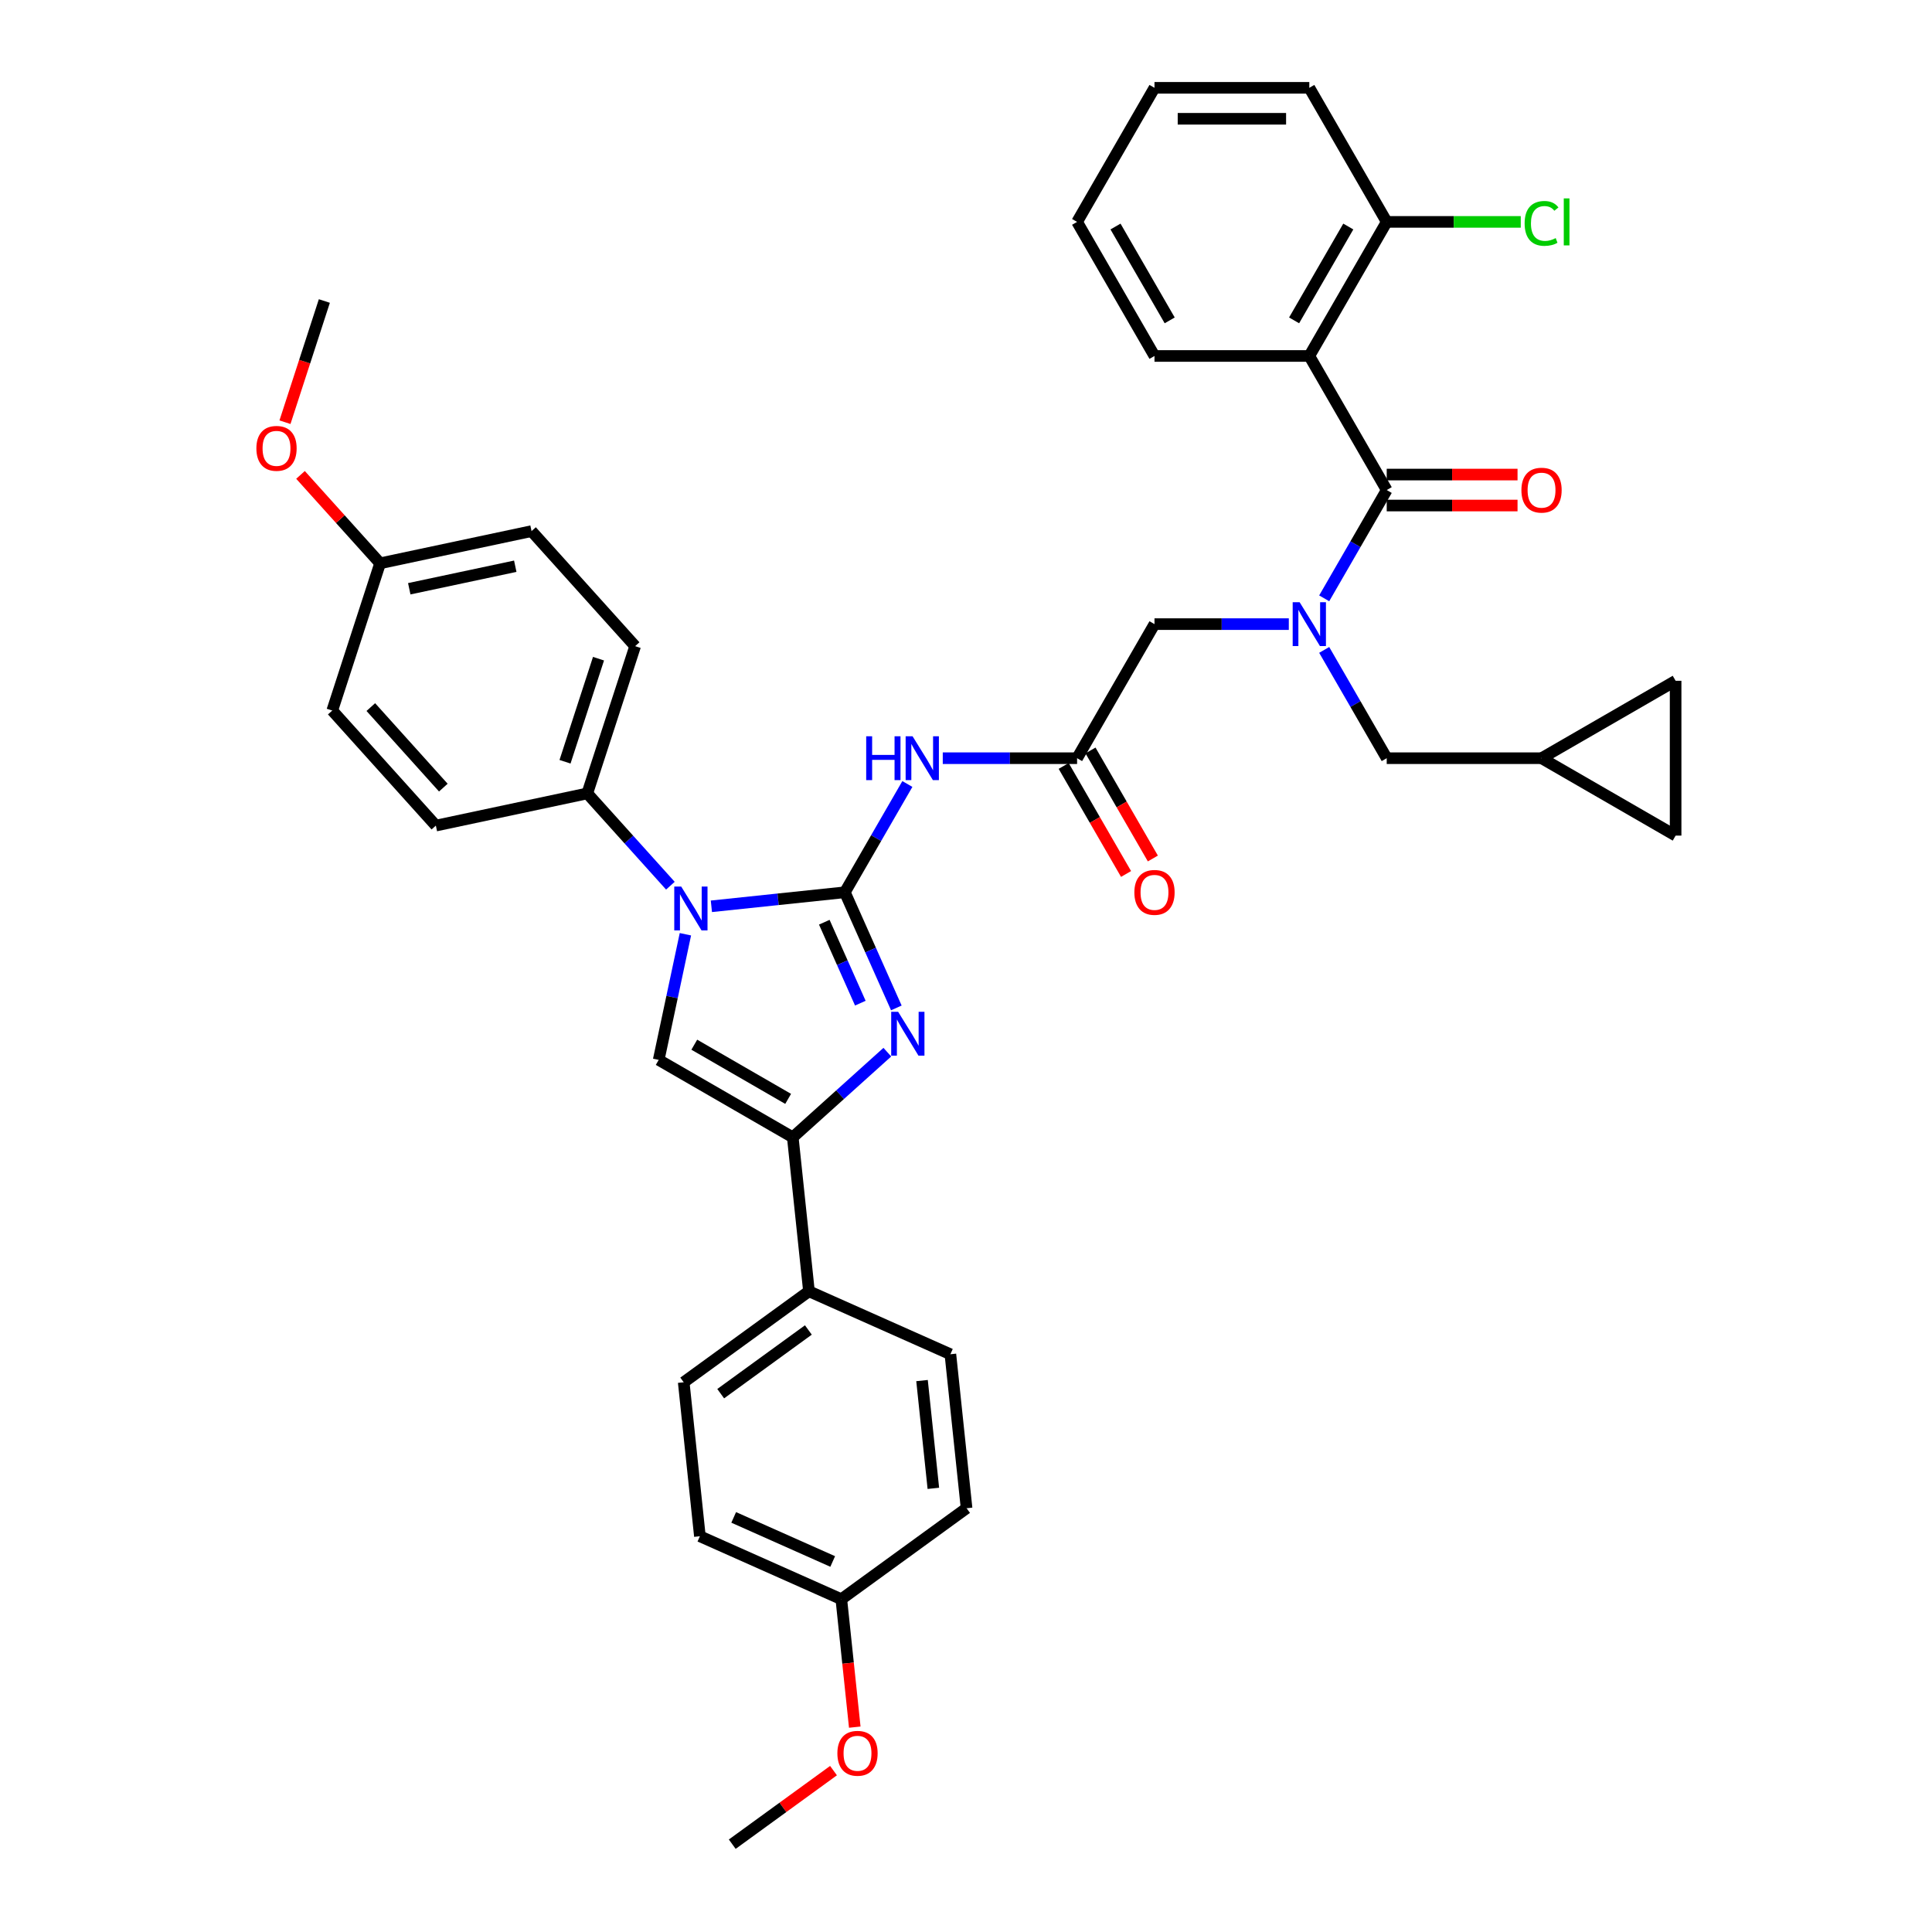 <?xml version='1.0' encoding='iso-8859-1'?>
<svg version='1.1' baseProfile='full'
              xmlns='http://www.w3.org/2000/svg'
                      xmlns:rdkit='http://www.rdkit.org/xml'
                      xmlns:xlink='http://www.w3.org/1999/xlink'
                  xml:space='preserve'
width='1000px' height='1000px' viewBox='0 0 1000 1000'>
<!-- END OF HEADER -->
<rect style='opacity:1.0;fill:#FFFFFF;stroke:none' width='1000' height='1000' x='0' y='0'> </rect>
<path class='bond-0' d='M 667.087,323.045 L 632.325,323.045' style='fill:none;fill-rule:evenodd;stroke:#0000FF;stroke-width:6px;stroke-linecap:butt;stroke-linejoin:miter;stroke-opacity:1' />
<path class='bond-0' d='M 632.325,323.045 L 597.563,323.045' style='fill:none;fill-rule:evenodd;stroke:#000000;stroke-width:6px;stroke-linecap:butt;stroke-linejoin:miter;stroke-opacity:1' />
<path class='bond-1' d='M 685.405,309.695 L 701.584,281.671' style='fill:none;fill-rule:evenodd;stroke:#0000FF;stroke-width:6px;stroke-linecap:butt;stroke-linejoin:miter;stroke-opacity:1' />
<path class='bond-1' d='M 701.584,281.671 L 717.764,253.648' style='fill:none;fill-rule:evenodd;stroke:#000000;stroke-width:6px;stroke-linecap:butt;stroke-linejoin:miter;stroke-opacity:1' />
<path class='bond-2' d='M 685.405,336.395 L 701.584,364.419' style='fill:none;fill-rule:evenodd;stroke:#0000FF;stroke-width:6px;stroke-linecap:butt;stroke-linejoin:miter;stroke-opacity:1' />
<path class='bond-2' d='M 701.584,364.419 L 717.764,392.443' style='fill:none;fill-rule:evenodd;stroke:#000000;stroke-width:6px;stroke-linecap:butt;stroke-linejoin:miter;stroke-opacity:1' />
<path class='bond-3' d='M 677.697,184.25 L 717.764,114.852' style='fill:none;fill-rule:evenodd;stroke:#000000;stroke-width:6px;stroke-linecap:butt;stroke-linejoin:miter;stroke-opacity:1' />
<path class='bond-3' d='M 669.827,165.827 L 697.874,117.249' style='fill:none;fill-rule:evenodd;stroke:#000000;stroke-width:6px;stroke-linecap:butt;stroke-linejoin:miter;stroke-opacity:1' />
<path class='bond-4' d='M 677.697,184.25 L 597.563,184.25' style='fill:none;fill-rule:evenodd;stroke:#000000;stroke-width:6px;stroke-linecap:butt;stroke-linejoin:miter;stroke-opacity:1' />
<path class='bond-5' d='M 677.697,184.25 L 717.764,253.648' style='fill:none;fill-rule:evenodd;stroke:#000000;stroke-width:6px;stroke-linecap:butt;stroke-linejoin:miter;stroke-opacity:1' />
<path class='bond-6' d='M 717.764,261.661 L 751.62,261.661' style='fill:none;fill-rule:evenodd;stroke:#000000;stroke-width:6px;stroke-linecap:butt;stroke-linejoin:miter;stroke-opacity:1' />
<path class='bond-6' d='M 751.62,261.661 L 785.476,261.661' style='fill:none;fill-rule:evenodd;stroke:#FF0000;stroke-width:6px;stroke-linecap:butt;stroke-linejoin:miter;stroke-opacity:1' />
<path class='bond-6' d='M 717.764,245.634 L 751.62,245.634' style='fill:none;fill-rule:evenodd;stroke:#000000;stroke-width:6px;stroke-linecap:butt;stroke-linejoin:miter;stroke-opacity:1' />
<path class='bond-6' d='M 751.62,245.634 L 785.476,245.634' style='fill:none;fill-rule:evenodd;stroke:#FF0000;stroke-width:6px;stroke-linecap:butt;stroke-linejoin:miter;stroke-opacity:1' />
<path class='bond-7' d='M 717.764,114.852 L 752.453,114.852' style='fill:none;fill-rule:evenodd;stroke:#000000;stroke-width:6px;stroke-linecap:butt;stroke-linejoin:miter;stroke-opacity:1' />
<path class='bond-7' d='M 752.453,114.852 L 787.143,114.852' style='fill:none;fill-rule:evenodd;stroke:#00CC00;stroke-width:6px;stroke-linecap:butt;stroke-linejoin:miter;stroke-opacity:1' />
<path class='bond-8' d='M 717.764,114.852 L 677.697,45.455' style='fill:none;fill-rule:evenodd;stroke:#000000;stroke-width:6px;stroke-linecap:butt;stroke-linejoin:miter;stroke-opacity:1' />
<path class='bond-9' d='M 867.295,352.376 L 867.295,432.51' style='fill:none;fill-rule:evenodd;stroke:#000000;stroke-width:6px;stroke-linecap:butt;stroke-linejoin:miter;stroke-opacity:1' />
<path class='bond-10' d='M 867.295,352.376 L 797.897,392.443' style='fill:none;fill-rule:evenodd;stroke:#000000;stroke-width:6px;stroke-linecap:butt;stroke-linejoin:miter;stroke-opacity:1' />
<path class='bond-11' d='M 867.295,432.51 L 797.897,392.443' style='fill:none;fill-rule:evenodd;stroke:#000000;stroke-width:6px;stroke-linecap:butt;stroke-linejoin:miter;stroke-opacity:1' />
<path class='bond-12' d='M 487.973,392.443 L 522.735,392.443' style='fill:none;fill-rule:evenodd;stroke:#0000FF;stroke-width:6px;stroke-linecap:butt;stroke-linejoin:miter;stroke-opacity:1' />
<path class='bond-12' d='M 522.735,392.443 L 557.497,392.443' style='fill:none;fill-rule:evenodd;stroke:#000000;stroke-width:6px;stroke-linecap:butt;stroke-linejoin:miter;stroke-opacity:1' />
<path class='bond-13' d='M 469.655,405.793 L 453.476,433.817' style='fill:none;fill-rule:evenodd;stroke:#0000FF;stroke-width:6px;stroke-linecap:butt;stroke-linejoin:miter;stroke-opacity:1' />
<path class='bond-13' d='M 453.476,433.817 L 437.296,461.841' style='fill:none;fill-rule:evenodd;stroke:#000000;stroke-width:6px;stroke-linecap:butt;stroke-linejoin:miter;stroke-opacity:1' />
<path class='bond-14' d='M 550.557,396.45 L 566.699,424.409' style='fill:none;fill-rule:evenodd;stroke:#000000;stroke-width:6px;stroke-linecap:butt;stroke-linejoin:miter;stroke-opacity:1' />
<path class='bond-14' d='M 566.699,424.409 L 582.842,452.369' style='fill:none;fill-rule:evenodd;stroke:#FF0000;stroke-width:6px;stroke-linecap:butt;stroke-linejoin:miter;stroke-opacity:1' />
<path class='bond-14' d='M 564.436,388.436 L 580.579,416.396' style='fill:none;fill-rule:evenodd;stroke:#000000;stroke-width:6px;stroke-linecap:butt;stroke-linejoin:miter;stroke-opacity:1' />
<path class='bond-14' d='M 580.579,416.396 L 596.721,444.355' style='fill:none;fill-rule:evenodd;stroke:#FF0000;stroke-width:6px;stroke-linecap:butt;stroke-linejoin:miter;stroke-opacity:1' />
<path class='bond-15' d='M 557.497,392.443 L 597.563,323.045' style='fill:none;fill-rule:evenodd;stroke:#000000;stroke-width:6px;stroke-linecap:butt;stroke-linejoin:miter;stroke-opacity:1' />
<path class='bond-16' d='M 368.211,469.102 L 402.754,465.471' style='fill:none;fill-rule:evenodd;stroke:#0000FF;stroke-width:6px;stroke-linecap:butt;stroke-linejoin:miter;stroke-opacity:1' />
<path class='bond-16' d='M 402.754,465.471 L 437.296,461.841' style='fill:none;fill-rule:evenodd;stroke:#000000;stroke-width:6px;stroke-linecap:butt;stroke-linejoin:miter;stroke-opacity:1' />
<path class='bond-17' d='M 354.764,483.567 L 347.853,516.083' style='fill:none;fill-rule:evenodd;stroke:#0000FF;stroke-width:6px;stroke-linecap:butt;stroke-linejoin:miter;stroke-opacity:1' />
<path class='bond-17' d='M 347.853,516.083 L 340.941,548.599' style='fill:none;fill-rule:evenodd;stroke:#000000;stroke-width:6px;stroke-linecap:butt;stroke-linejoin:miter;stroke-opacity:1' />
<path class='bond-18' d='M 346.992,458.434 L 325.487,434.55' style='fill:none;fill-rule:evenodd;stroke:#0000FF;stroke-width:6px;stroke-linecap:butt;stroke-linejoin:miter;stroke-opacity:1' />
<path class='bond-18' d='M 325.487,434.55 L 303.982,410.666' style='fill:none;fill-rule:evenodd;stroke:#000000;stroke-width:6px;stroke-linecap:butt;stroke-linejoin:miter;stroke-opacity:1' />
<path class='bond-19' d='M 437.296,461.841 L 450.621,491.768' style='fill:none;fill-rule:evenodd;stroke:#000000;stroke-width:6px;stroke-linecap:butt;stroke-linejoin:miter;stroke-opacity:1' />
<path class='bond-19' d='M 450.621,491.768 L 463.946,521.696' style='fill:none;fill-rule:evenodd;stroke:#0000FF;stroke-width:6px;stroke-linecap:butt;stroke-linejoin:miter;stroke-opacity:1' />
<path class='bond-19' d='M 426.653,477.338 L 435.98,498.287' style='fill:none;fill-rule:evenodd;stroke:#000000;stroke-width:6px;stroke-linecap:butt;stroke-linejoin:miter;stroke-opacity:1' />
<path class='bond-19' d='M 435.98,498.287 L 445.307,519.236' style='fill:none;fill-rule:evenodd;stroke:#0000FF;stroke-width:6px;stroke-linecap:butt;stroke-linejoin:miter;stroke-opacity:1' />
<path class='bond-20' d='M 459.28,544.599 L 434.809,566.633' style='fill:none;fill-rule:evenodd;stroke:#0000FF;stroke-width:6px;stroke-linecap:butt;stroke-linejoin:miter;stroke-opacity:1' />
<path class='bond-20' d='M 434.809,566.633 L 410.339,588.666' style='fill:none;fill-rule:evenodd;stroke:#000000;stroke-width:6px;stroke-linecap:butt;stroke-linejoin:miter;stroke-opacity:1' />
<path class='bond-21' d='M 410.339,588.666 L 418.715,668.361' style='fill:none;fill-rule:evenodd;stroke:#000000;stroke-width:6px;stroke-linecap:butt;stroke-linejoin:miter;stroke-opacity:1' />
<path class='bond-22' d='M 410.339,588.666 L 340.941,548.599' style='fill:none;fill-rule:evenodd;stroke:#000000;stroke-width:6px;stroke-linecap:butt;stroke-linejoin:miter;stroke-opacity:1' />
<path class='bond-22' d='M 407.942,568.776 L 359.364,540.73' style='fill:none;fill-rule:evenodd;stroke:#000000;stroke-width:6px;stroke-linecap:butt;stroke-linejoin:miter;stroke-opacity:1' />
<path class='bond-23' d='M 418.715,668.361 L 353.886,715.462' style='fill:none;fill-rule:evenodd;stroke:#000000;stroke-width:6px;stroke-linecap:butt;stroke-linejoin:miter;stroke-opacity:1' />
<path class='bond-23' d='M 418.411,688.392 L 373.03,721.362' style='fill:none;fill-rule:evenodd;stroke:#000000;stroke-width:6px;stroke-linecap:butt;stroke-linejoin:miter;stroke-opacity:1' />
<path class='bond-24' d='M 418.715,668.361 L 491.921,700.954' style='fill:none;fill-rule:evenodd;stroke:#000000;stroke-width:6px;stroke-linecap:butt;stroke-linejoin:miter;stroke-opacity:1' />
<path class='bond-25' d='M 353.886,715.462 L 362.262,795.156' style='fill:none;fill-rule:evenodd;stroke:#000000;stroke-width:6px;stroke-linecap:butt;stroke-linejoin:miter;stroke-opacity:1' />
<path class='bond-26' d='M 303.982,410.666 L 225.6,427.327' style='fill:none;fill-rule:evenodd;stroke:#000000;stroke-width:6px;stroke-linecap:butt;stroke-linejoin:miter;stroke-opacity:1' />
<path class='bond-27' d='M 303.982,410.666 L 328.745,334.454' style='fill:none;fill-rule:evenodd;stroke:#000000;stroke-width:6px;stroke-linecap:butt;stroke-linejoin:miter;stroke-opacity:1' />
<path class='bond-27' d='M 292.454,394.282 L 309.788,340.934' style='fill:none;fill-rule:evenodd;stroke:#000000;stroke-width:6px;stroke-linecap:butt;stroke-linejoin:miter;stroke-opacity:1' />
<path class='bond-28' d='M 196.742,291.564 L 275.125,274.904' style='fill:none;fill-rule:evenodd;stroke:#000000;stroke-width:6px;stroke-linecap:butt;stroke-linejoin:miter;stroke-opacity:1' />
<path class='bond-28' d='M 211.832,304.742 L 266.7,293.079' style='fill:none;fill-rule:evenodd;stroke:#000000;stroke-width:6px;stroke-linecap:butt;stroke-linejoin:miter;stroke-opacity:1' />
<path class='bond-29' d='M 196.742,291.564 L 176.143,268.686' style='fill:none;fill-rule:evenodd;stroke:#000000;stroke-width:6px;stroke-linecap:butt;stroke-linejoin:miter;stroke-opacity:1' />
<path class='bond-29' d='M 176.143,268.686 L 155.543,245.808' style='fill:none;fill-rule:evenodd;stroke:#FF0000;stroke-width:6px;stroke-linecap:butt;stroke-linejoin:miter;stroke-opacity:1' />
<path class='bond-30' d='M 196.742,291.564 L 171.98,367.776' style='fill:none;fill-rule:evenodd;stroke:#000000;stroke-width:6px;stroke-linecap:butt;stroke-linejoin:miter;stroke-opacity:1' />
<path class='bond-31' d='M 225.6,427.327 L 171.98,367.776' style='fill:none;fill-rule:evenodd;stroke:#000000;stroke-width:6px;stroke-linecap:butt;stroke-linejoin:miter;stroke-opacity:1' />
<path class='bond-31' d='M 229.467,407.67 L 191.933,365.985' style='fill:none;fill-rule:evenodd;stroke:#000000;stroke-width:6px;stroke-linecap:butt;stroke-linejoin:miter;stroke-opacity:1' />
<path class='bond-32' d='M 328.745,334.454 L 275.125,274.904' style='fill:none;fill-rule:evenodd;stroke:#000000;stroke-width:6px;stroke-linecap:butt;stroke-linejoin:miter;stroke-opacity:1' />
<path class='bond-33' d='M 147.502,218.535 L 157.694,187.169' style='fill:none;fill-rule:evenodd;stroke:#FF0000;stroke-width:6px;stroke-linecap:butt;stroke-linejoin:miter;stroke-opacity:1' />
<path class='bond-33' d='M 157.694,187.169 L 167.885,155.802' style='fill:none;fill-rule:evenodd;stroke:#000000;stroke-width:6px;stroke-linecap:butt;stroke-linejoin:miter;stroke-opacity:1' />
<path class='bond-34' d='M 491.921,700.954 L 500.297,780.648' style='fill:none;fill-rule:evenodd;stroke:#000000;stroke-width:6px;stroke-linecap:butt;stroke-linejoin:miter;stroke-opacity:1' />
<path class='bond-34' d='M 477.238,714.583 L 483.101,770.369' style='fill:none;fill-rule:evenodd;stroke:#000000;stroke-width:6px;stroke-linecap:butt;stroke-linejoin:miter;stroke-opacity:1' />
<path class='bond-35' d='M 435.467,827.75 L 500.297,780.648' style='fill:none;fill-rule:evenodd;stroke:#000000;stroke-width:6px;stroke-linecap:butt;stroke-linejoin:miter;stroke-opacity:1' />
<path class='bond-36' d='M 435.467,827.75 L 438.947,860.858' style='fill:none;fill-rule:evenodd;stroke:#000000;stroke-width:6px;stroke-linecap:butt;stroke-linejoin:miter;stroke-opacity:1' />
<path class='bond-36' d='M 438.947,860.858 L 442.427,893.966' style='fill:none;fill-rule:evenodd;stroke:#FF0000;stroke-width:6px;stroke-linecap:butt;stroke-linejoin:miter;stroke-opacity:1' />
<path class='bond-37' d='M 435.467,827.75 L 362.262,795.156' style='fill:none;fill-rule:evenodd;stroke:#000000;stroke-width:6px;stroke-linecap:butt;stroke-linejoin:miter;stroke-opacity:1' />
<path class='bond-37' d='M 431.005,808.219 L 379.761,785.404' style='fill:none;fill-rule:evenodd;stroke:#000000;stroke-width:6px;stroke-linecap:butt;stroke-linejoin:miter;stroke-opacity:1' />
<path class='bond-38' d='M 431.423,916.468 L 405.219,935.507' style='fill:none;fill-rule:evenodd;stroke:#FF0000;stroke-width:6px;stroke-linecap:butt;stroke-linejoin:miter;stroke-opacity:1' />
<path class='bond-38' d='M 405.219,935.507 L 379.014,954.545' style='fill:none;fill-rule:evenodd;stroke:#000000;stroke-width:6px;stroke-linecap:butt;stroke-linejoin:miter;stroke-opacity:1' />
<path class='bond-39' d='M 797.897,392.443 L 717.764,392.443' style='fill:none;fill-rule:evenodd;stroke:#000000;stroke-width:6px;stroke-linecap:butt;stroke-linejoin:miter;stroke-opacity:1' />
<path class='bond-40' d='M 597.563,184.25 L 557.497,114.852' style='fill:none;fill-rule:evenodd;stroke:#000000;stroke-width:6px;stroke-linecap:butt;stroke-linejoin:miter;stroke-opacity:1' />
<path class='bond-40' d='M 605.433,165.827 L 577.386,117.249' style='fill:none;fill-rule:evenodd;stroke:#000000;stroke-width:6px;stroke-linecap:butt;stroke-linejoin:miter;stroke-opacity:1' />
<path class='bond-41' d='M 677.697,45.455 L 597.563,45.455' style='fill:none;fill-rule:evenodd;stroke:#000000;stroke-width:6px;stroke-linecap:butt;stroke-linejoin:miter;stroke-opacity:1' />
<path class='bond-41' d='M 665.677,61.481 L 609.583,61.481' style='fill:none;fill-rule:evenodd;stroke:#000000;stroke-width:6px;stroke-linecap:butt;stroke-linejoin:miter;stroke-opacity:1' />
<path class='bond-42' d='M 557.497,114.852 L 597.563,45.455' style='fill:none;fill-rule:evenodd;stroke:#000000;stroke-width:6px;stroke-linecap:butt;stroke-linejoin:miter;stroke-opacity:1' />
<path  class='atom-0' d='M 672.68 311.698
L 680.117 323.718
Q 680.854 324.904, 682.04 327.052
Q 683.226 329.199, 683.29 329.328
L 683.29 311.698
L 686.303 311.698
L 686.303 334.392
L 683.194 334.392
L 675.213 321.25
Q 674.283 319.712, 673.29 317.949
Q 672.328 316.186, 672.039 315.641
L 672.039 334.392
L 669.091 334.392
L 669.091 311.698
L 672.68 311.698
' fill='#0000FF'/>
<path  class='atom-3' d='M 787.48 253.712
Q 787.48 248.263, 790.172 245.218
Q 792.865 242.172, 797.897 242.172
Q 802.93 242.172, 805.622 245.218
Q 808.314 248.263, 808.314 253.712
Q 808.314 259.225, 805.59 262.366
Q 802.865 265.475, 797.897 265.475
Q 792.897 265.475, 790.172 262.366
Q 787.48 259.257, 787.48 253.712
M 797.897 262.911
Q 801.359 262.911, 803.218 260.603
Q 805.109 258.263, 805.109 253.712
Q 805.109 249.256, 803.218 247.012
Q 801.359 244.737, 797.897 244.737
Q 794.435 244.737, 792.544 246.98
Q 790.685 249.224, 790.685 253.712
Q 790.685 258.295, 792.544 260.603
Q 794.435 262.911, 797.897 262.911
' fill='#FF0000'/>
<path  class='atom-5' d='M 789.147 115.638
Q 789.147 109.996, 791.775 107.047
Q 794.435 104.066, 799.468 104.066
Q 804.148 104.066, 806.648 107.368
L 804.532 109.099
Q 802.705 106.695, 799.468 106.695
Q 796.038 106.695, 794.211 109.002
Q 792.416 111.278, 792.416 115.638
Q 792.416 120.125, 794.275 122.433
Q 796.166 124.741, 799.82 124.741
Q 802.321 124.741, 805.237 123.234
L 806.135 125.638
Q 804.949 126.407, 803.154 126.856
Q 801.359 127.305, 799.372 127.305
Q 794.435 127.305, 791.775 124.292
Q 789.147 121.279, 789.147 115.638
' fill='#00CC00'/>
<path  class='atom-5' d='M 809.404 102.688
L 812.353 102.688
L 812.353 127.016
L 809.404 127.016
L 809.404 102.688
' fill='#00CC00'/>
<path  class='atom-8' d='M 448.339 381.096
L 451.416 381.096
L 451.416 390.744
L 463.019 390.744
L 463.019 381.096
L 466.096 381.096
L 466.096 403.79
L 463.019 403.79
L 463.019 393.308
L 451.416 393.308
L 451.416 403.79
L 448.339 403.79
L 448.339 381.096
' fill='#0000FF'/>
<path  class='atom-8' d='M 472.347 381.096
L 479.783 393.116
Q 480.52 394.302, 481.706 396.45
Q 482.892 398.597, 482.956 398.725
L 482.956 381.096
L 485.969 381.096
L 485.969 403.79
L 482.86 403.79
L 474.879 390.648
Q 473.949 389.109, 472.956 387.346
Q 471.994 385.583, 471.706 385.039
L 471.706 403.79
L 468.757 403.79
L 468.757 381.096
L 472.347 381.096
' fill='#0000FF'/>
<path  class='atom-10' d='M 587.146 461.905
Q 587.146 456.456, 589.838 453.411
Q 592.531 450.365, 597.563 450.365
Q 602.596 450.365, 605.288 453.411
Q 607.981 456.456, 607.981 461.905
Q 607.981 467.418, 605.256 470.559
Q 602.532 473.668, 597.563 473.668
Q 592.563 473.668, 589.838 470.559
Q 587.146 467.45, 587.146 461.905
M 597.563 471.104
Q 601.025 471.104, 602.884 468.796
Q 604.775 466.456, 604.775 461.905
Q 604.775 457.449, 602.884 455.206
Q 601.025 452.93, 597.563 452.93
Q 594.102 452.93, 592.21 455.173
Q 590.351 457.417, 590.351 461.905
Q 590.351 466.488, 592.21 468.796
Q 594.102 471.104, 597.563 471.104
' fill='#FF0000'/>
<path  class='atom-12' d='M 352.585 458.87
L 360.022 470.89
Q 360.759 472.076, 361.945 474.223
Q 363.131 476.371, 363.195 476.499
L 363.195 458.87
L 366.208 458.87
L 366.208 481.564
L 363.099 481.564
L 355.118 468.422
Q 354.188 466.883, 353.194 465.12
Q 352.233 463.357, 351.944 462.812
L 351.944 481.564
L 348.995 481.564
L 348.995 458.87
L 352.585 458.87
' fill='#0000FF'/>
<path  class='atom-14' d='M 464.873 523.699
L 472.31 535.719
Q 473.047 536.905, 474.233 539.053
Q 475.419 541.2, 475.483 541.329
L 475.483 523.699
L 478.496 523.699
L 478.496 546.393
L 475.387 546.393
L 467.405 533.251
Q 466.476 531.713, 465.482 529.95
Q 464.521 528.187, 464.232 527.642
L 464.232 546.393
L 461.283 546.393
L 461.283 523.699
L 464.873 523.699
' fill='#0000FF'/>
<path  class='atom-25' d='M 132.705 232.078
Q 132.705 226.629, 135.398 223.583
Q 138.09 220.538, 143.123 220.538
Q 148.155 220.538, 150.847 223.583
Q 153.54 226.629, 153.54 232.078
Q 153.54 237.591, 150.815 240.732
Q 148.091 243.841, 143.123 243.841
Q 138.122 243.841, 135.398 240.732
Q 132.705 237.623, 132.705 232.078
M 143.123 241.277
Q 146.584 241.277, 148.443 238.969
Q 150.335 236.629, 150.335 232.078
Q 150.335 227.622, 148.443 225.378
Q 146.584 223.103, 143.123 223.103
Q 139.661 223.103, 137.77 225.346
Q 135.911 227.59, 135.911 232.078
Q 135.911 236.661, 137.77 238.969
Q 139.661 241.277, 143.123 241.277
' fill='#FF0000'/>
<path  class='atom-31' d='M 433.426 907.508
Q 433.426 902.059, 436.119 899.014
Q 438.811 895.969, 443.844 895.969
Q 448.876 895.969, 451.569 899.014
Q 454.261 902.059, 454.261 907.508
Q 454.261 913.021, 451.536 916.163
Q 448.812 919.272, 443.844 919.272
Q 438.843 919.272, 436.119 916.163
Q 433.426 913.053, 433.426 907.508
M 443.844 916.708
Q 447.305 916.708, 449.165 914.4
Q 451.056 912.06, 451.056 907.508
Q 451.056 903.053, 449.165 900.809
Q 447.305 898.533, 443.844 898.533
Q 440.382 898.533, 438.491 900.777
Q 436.632 903.021, 436.632 907.508
Q 436.632 912.092, 438.491 914.4
Q 440.382 916.708, 443.844 916.708
' fill='#FF0000'/>
</svg>

